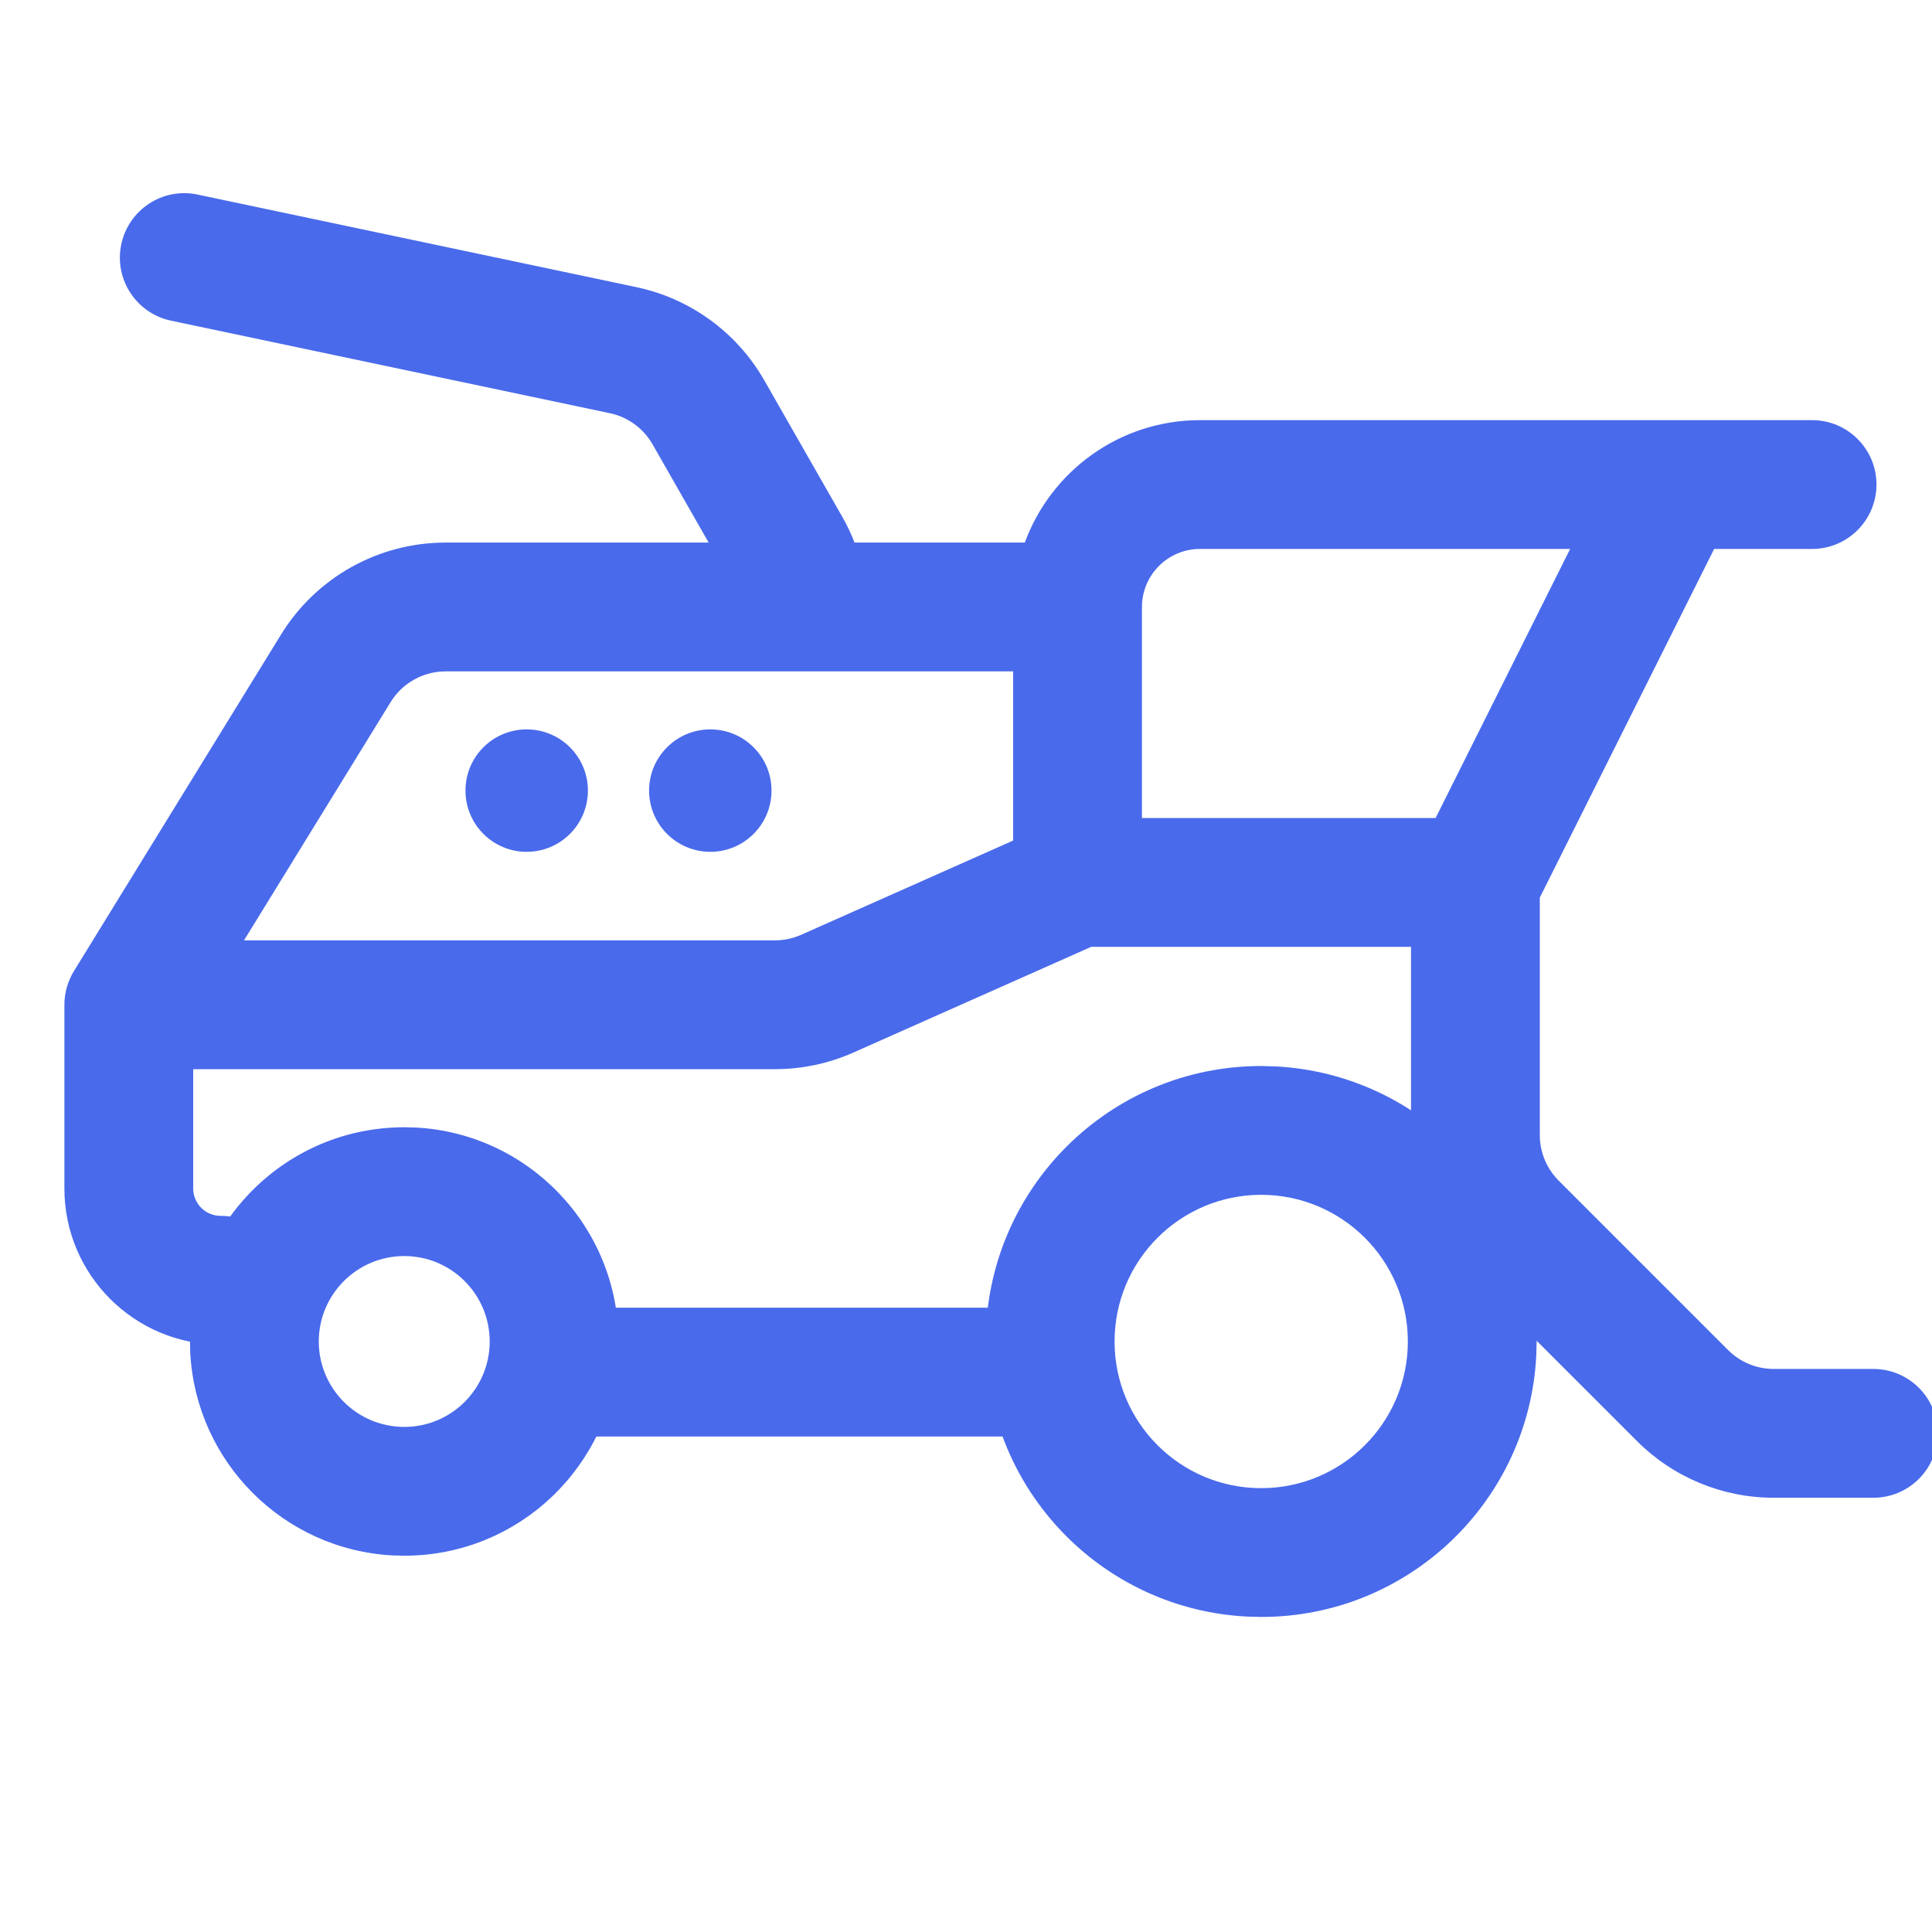<svg width="30" height="30" viewBox="0 0 30 30" fill="none" xmlns="http://www.w3.org/2000/svg">
<g clip-path="url(#clip0_2217_8689)">
<path d="M21.91 17.626V14.702H16.945L13.249 16.345C12.866 16.515 12.451 16.602 12.031 16.602H3V18.454C3 18.689 3.191 18.88 3.426 18.88C3.978 18.88 4.426 19.328 4.426 19.88C4.426 20.432 3.978 20.88 3.426 20.88C2.086 20.88 1 19.794 1 18.454V15.602C1 15.418 1.052 15.236 1.148 15.079L4.364 9.853C4.91 8.965 5.878 8.425 6.92 8.425H11.004L10.132 6.898C9.99 6.651 9.749 6.475 9.47 6.416L2.654 4.979C2.114 4.864 1.769 4.334 1.883 3.794C1.997 3.254 2.527 2.907 3.067 3.021L9.883 4.459C10.721 4.636 11.443 5.163 11.868 5.906L13.088 8.041C13.158 8.164 13.218 8.293 13.269 8.425H15.913C16.321 7.316 17.384 6.524 18.634 6.524H28.138C28.69 6.524 29.138 6.972 29.138 7.524C29.137 8.076 28.69 8.524 28.138 8.524H26.617L23.91 13.938V17.626C23.91 17.891 24.016 18.145 24.203 18.333L26.834 20.964C27.021 21.151 27.276 21.257 27.541 21.257H29.089C29.641 21.257 30.089 21.705 30.089 22.257C30.089 22.809 29.641 23.257 29.089 23.257H27.541C26.745 23.257 25.983 22.94 25.42 22.378L22.789 19.747C22.227 19.184 21.91 18.422 21.91 17.626ZM6.92 10.425C6.573 10.425 6.249 10.605 6.067 10.9L3.789 14.602H12.031C12.171 14.602 12.309 14.573 12.437 14.517L15.732 13.052V10.425H6.92ZM18.634 8.524C18.136 8.524 17.733 8.927 17.732 9.425V12.702H22.292L24.381 8.524H18.634Z" fill="#496AEB"/>
<path d="M16.257 20.306V22.306H8.653V20.306L16.257 20.306Z" fill="#496AEB"/>
<path d="M7.604 20.831C7.604 20.099 7.01 19.504 6.278 19.504C5.545 19.504 4.95 20.098 4.95 20.831C4.951 21.564 5.545 22.157 6.278 22.157V24.157L6.106 24.153C4.405 24.067 3.041 22.703 2.954 21.002L2.95 20.831C2.95 18.994 4.44 17.504 6.278 17.504L6.449 17.508C8.206 17.597 9.604 19.051 9.604 20.831L9.6 21.002C9.511 22.759 8.057 24.157 6.278 24.157V22.157C7.01 22.157 7.604 21.563 7.604 20.831Z" fill="#496AEB"/>
<path d="M21.861 20.831C21.861 19.573 20.841 18.554 19.584 18.553C18.326 18.553 17.307 19.573 17.307 20.831C17.307 22.088 18.326 23.108 19.584 23.108V25.108L19.363 25.102C17.176 24.991 15.423 23.238 15.312 21.05L15.307 20.831C15.307 18.469 17.222 16.553 19.584 16.553L19.804 16.559C22.064 16.674 23.861 18.542 23.861 20.831L23.855 21.05C23.741 23.311 21.872 25.108 19.584 25.108V23.108C20.841 23.108 21.861 22.088 21.861 20.831Z" fill="#496AEB"/>
<path d="M9.129 12.276C9.129 12.801 8.703 13.227 8.178 13.227C7.653 13.227 7.228 12.801 7.228 12.276C7.228 11.751 7.653 11.326 8.178 11.326C8.703 11.326 9.129 11.751 9.129 12.276Z" fill="#496AEB"/>
<path d="M11.98 12.276C11.98 12.801 11.555 13.227 11.03 13.227C10.505 13.227 10.079 12.801 10.079 12.276C10.079 11.751 10.505 11.326 11.03 11.326C11.555 11.326 11.98 11.751 11.98 12.276Z" fill="#496AEB"/>
</g>
<defs>
<clipPath id="clip0_2217_8689">
<rect width="30" height="30" fill="white"/>
</clipPath>
</defs>
</svg>
